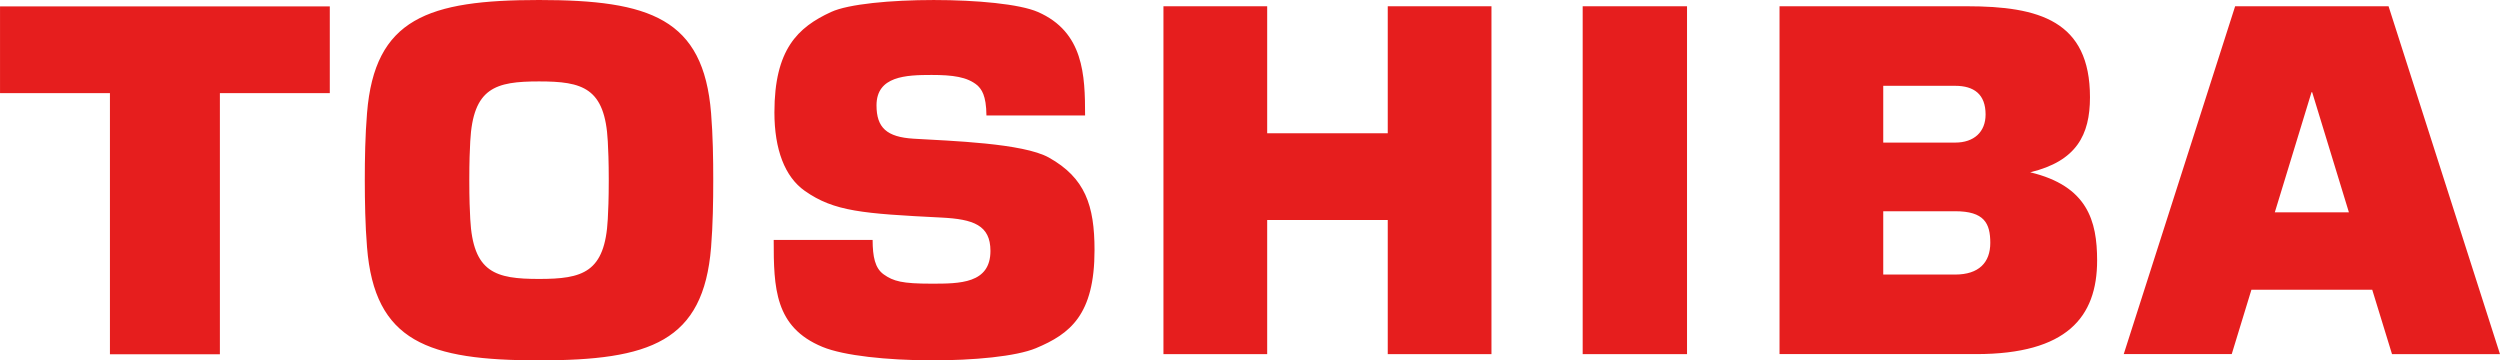 <svg width="111" height="16" viewBox="0 0 111 16" fill="none" xmlns="http://www.w3.org/2000/svg">
<g clip-path="url(#clip0_2007_348)">
<path d="M106.205 15.723H110.999L106.052 0.278L99.24 0.278L94.294 15.722H99.089L99.963 12.864H105.327L106.205 15.722M101.001 9.429L102.632 4.093H102.66L104.292 9.429H101.001ZM23.933 16C28.855 16 31.235 15.179 31.572 10.977C31.652 9.977 31.668 8.95 31.668 7.999C31.669 7.05 31.652 6.023 31.572 5.023C31.235 0.819 28.855 0 23.933 0C19.01 0 16.632 0.819 16.296 5.023C16.214 6.023 16.197 7.05 16.197 7.999C16.199 8.95 16.214 9.977 16.296 10.977C16.632 15.179 19.01 16 23.933 16ZM20.837 7.999C20.837 7.151 20.859 6.649 20.879 6.277C21.003 3.893 21.998 3.615 23.933 3.615C25.868 3.615 26.863 3.893 26.986 6.277C27.006 6.649 27.029 7.15 27.029 7.999C27.029 8.849 27.006 9.352 26.986 9.723C26.863 12.107 25.868 12.385 23.933 12.385C21.998 12.385 21.003 12.107 20.879 9.723C20.859 9.352 20.837 8.849 20.837 7.999ZM0.001 0.285V4.135H4.881V15.729H9.763V4.135H14.643V0.285H0.001ZM74.904 15.723V0.278H70.271V15.723H74.904ZM56.263 5.917V0.278H51.657V15.723H56.263V9.767H61.616V15.723H66.221V0.278H61.616V5.917H56.263ZM90.141 7.65C92.193 7.154 92.795 5.994 92.795 4.318C92.795 0.924 90.538 0.278 87.329 0.278H79.011V15.722H87.741C91.76 15.722 93.112 14.084 93.112 11.565C93.112 9.808 92.687 8.258 90.141 7.65M83.616 9.379H86.81C88.1 9.379 88.369 9.913 88.369 10.783C88.369 11.654 87.864 12.19 86.81 12.19H83.616V9.379ZM83.616 3.81H86.81C87.644 3.81 88.16 4.184 88.16 5.084C88.16 5.856 87.649 6.331 86.81 6.331H83.616V3.81ZM34.352 10.654H38.744C38.748 11.403 38.849 11.904 39.233 12.181C39.67 12.492 40.062 12.595 41.359 12.595C42.608 12.595 43.976 12.595 43.976 11.14C43.976 9.993 43.211 9.731 41.8 9.66C38.301 9.484 37.036 9.391 35.733 8.475C34.845 7.851 34.384 6.635 34.384 4.991C34.384 2.196 35.415 1.215 36.903 0.531C38.437 -0.176 44.46 -0.176 46.081 0.531C48.119 1.419 48.178 3.342 48.178 5.126H43.798C43.79 4.217 43.573 3.96 43.397 3.791C42.942 3.409 42.294 3.328 41.359 3.328C40.227 3.328 38.917 3.377 38.917 4.677C38.917 5.67 39.371 6.085 40.561 6.158C42.197 6.256 45.42 6.354 46.569 6.995C48.18 7.897 48.597 9.116 48.597 11.106C48.597 13.982 47.51 14.826 45.996 15.459C44.249 16.189 38.415 16.189 36.518 15.402C34.395 14.527 34.352 12.782 34.352 10.654Z" fill="#E61E1E"/>
</g>
<defs>
<clipPath id="clip0_2007_348">
<rect width="111" height="16" fill="white"/>
</clipPath>
</defs>
</svg>
